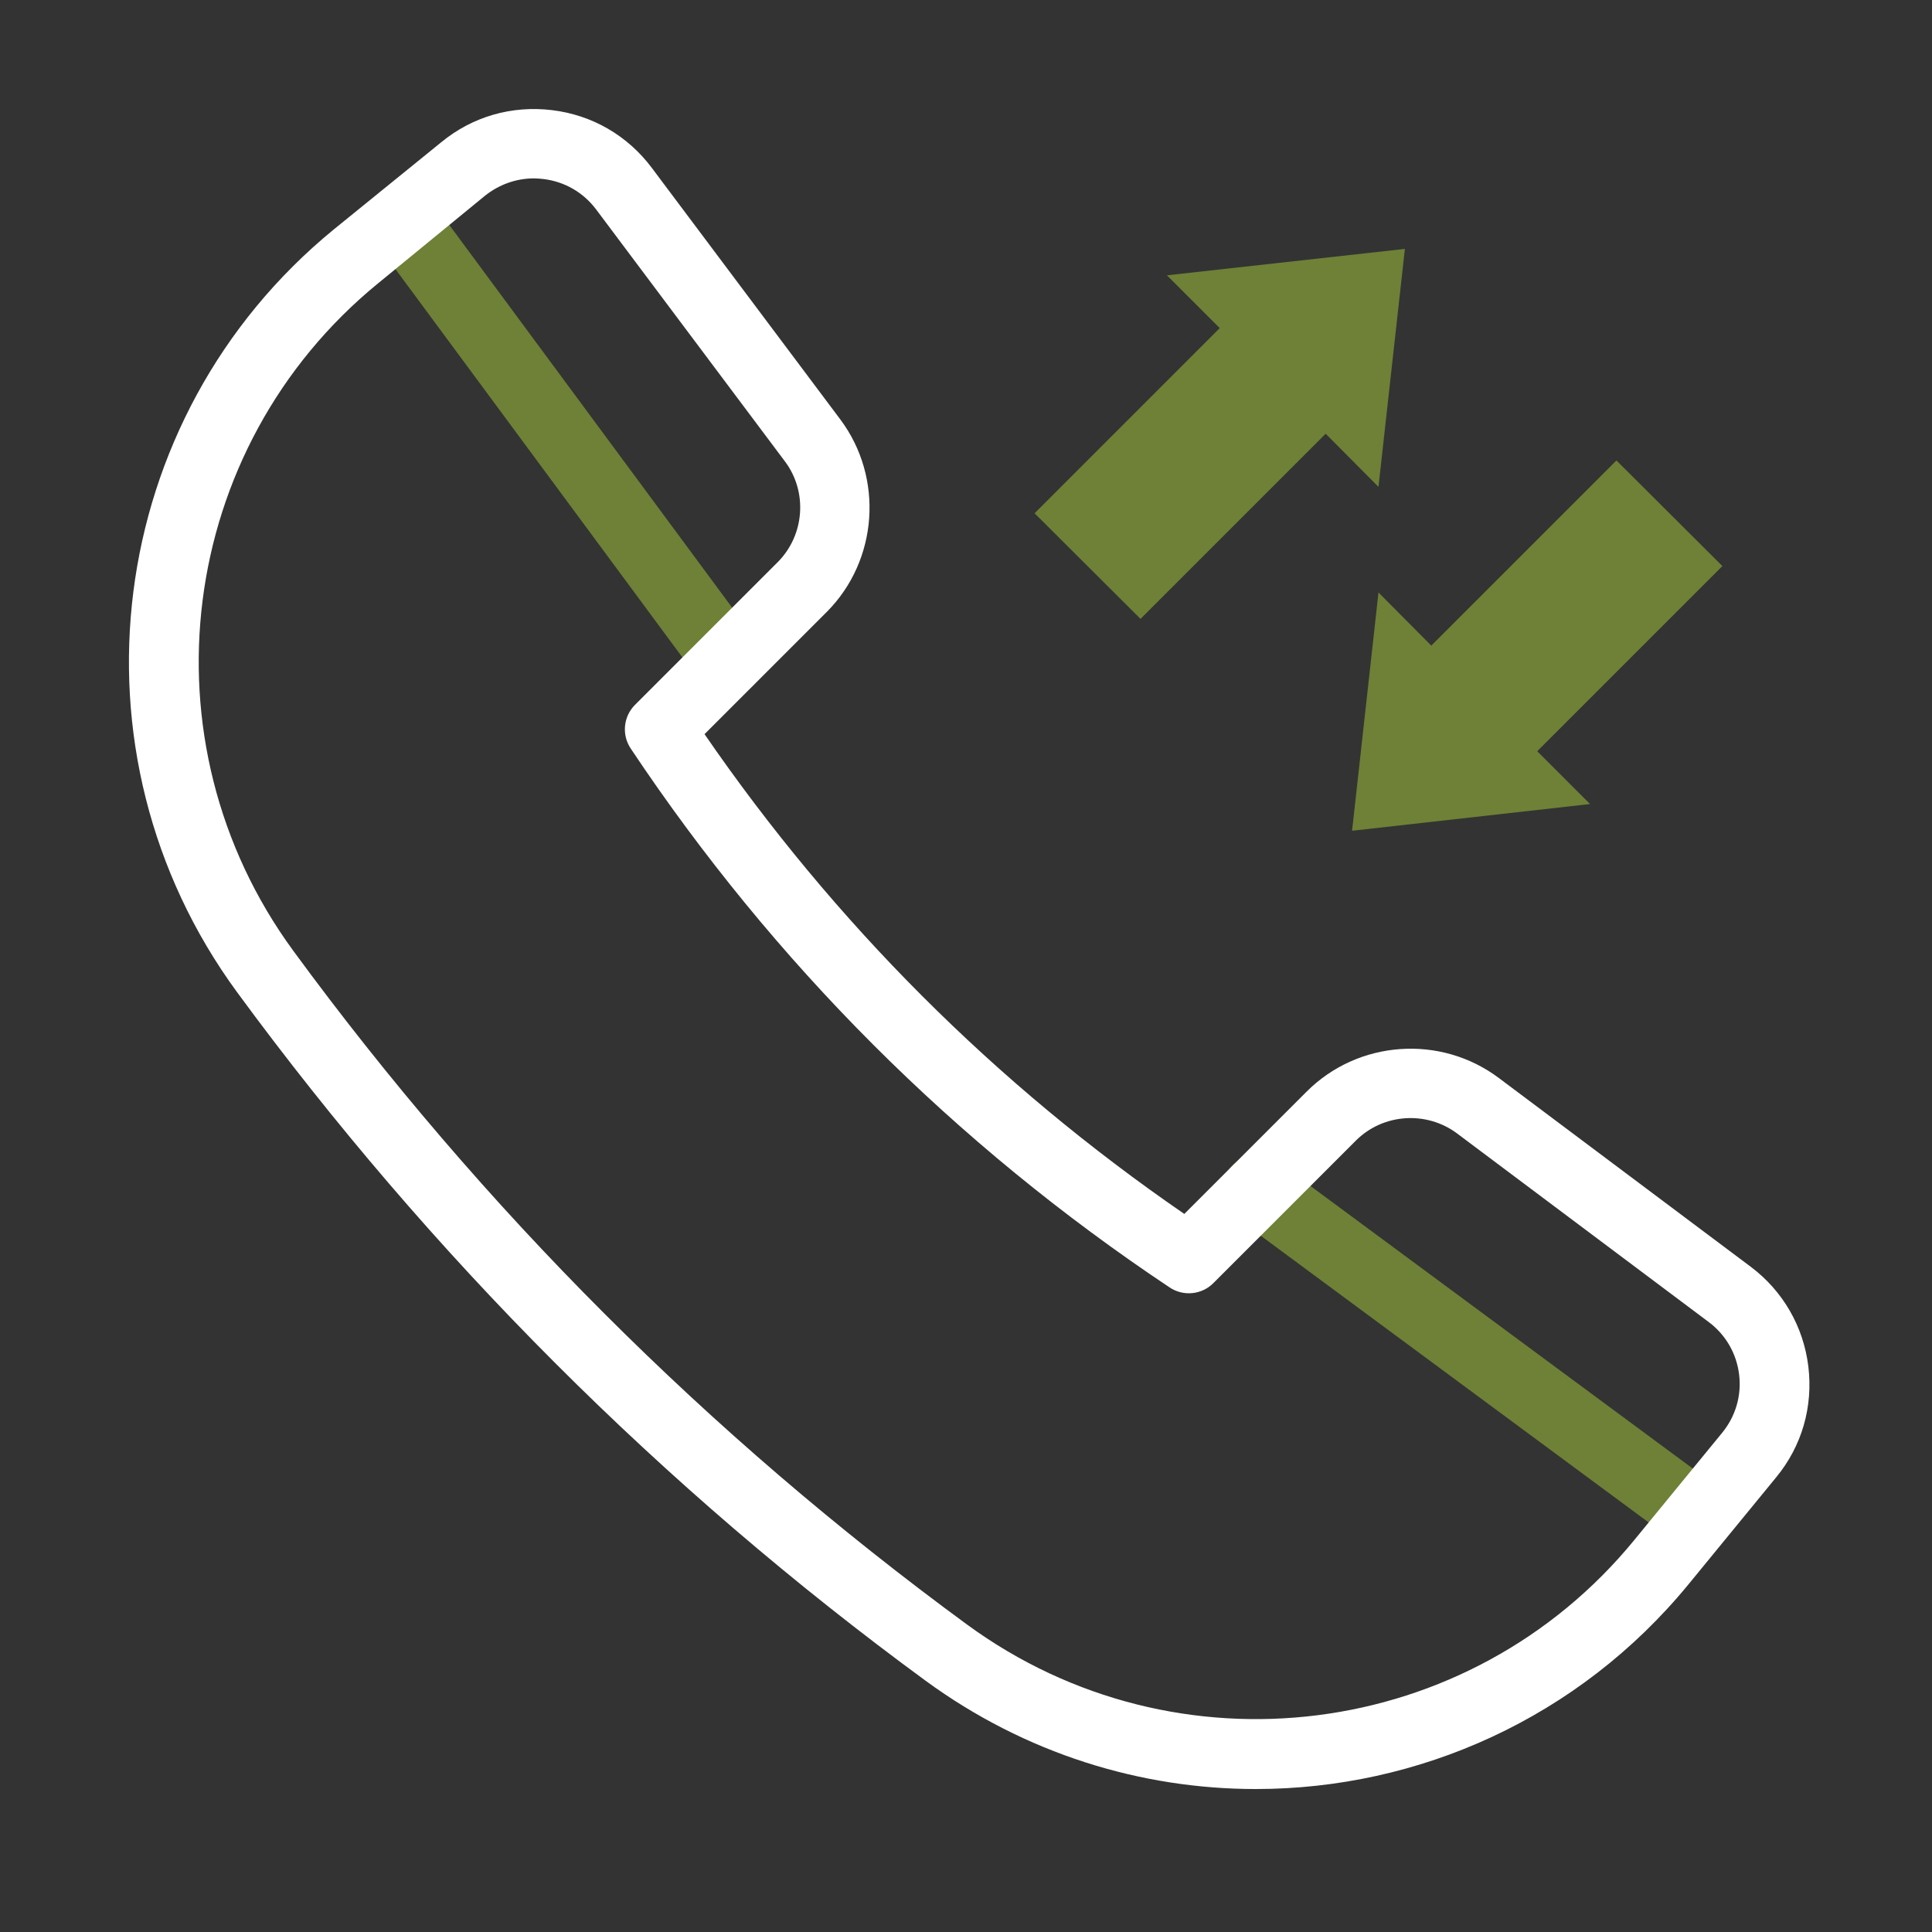 <?xml version="1.0" encoding="utf-8"?>
<!-- Generator: Adobe Illustrator 27.3.1, SVG Export Plug-In . SVG Version: 6.00 Build 0)  -->
<svg version="1.1" id="Layer_1" xmlns="http://www.w3.org/2000/svg" xmlns:xlink="http://www.w3.org/1999/xlink" x="0px" y="0px"
	 viewBox="0 0 600 600" style="enable-background:new 0 0 600 600;" xml:space="preserve">
<rect x="0" y="0" width="600" height="600" fill="#333333" stroke="none"/>
<style type="text/css">
	.st0{fill:#6E8136;}
	.st1{fill:#1E2639;}
	.st2{fill:#FFFFFF;}
	.st3{fill:#FFFFFF;stroke:#FFFFFF;stroke-miterlimit:10;}
	.st4{fill:#6E8136;stroke:#6E8136;stroke-miterlimit:10;}
	.st5{fill:#1E2639;stroke:#1E2639;stroke-miterlimit:10;}
	.st6{clip-path:url(#SVGID_00000127014728249419316550000008539126256678179986_);}
	.st7{clip-path:url(#SVGID_00000077313362918018337310000009668135350153172399_);}
	.st8{clip-path:url(#SVGID_00000011029521809242914740000009189446762108964992_);}
	.st9{fill:none;stroke:#6E8136;stroke-width:18;stroke-linecap:round;stroke-linejoin:round;}
	.st10{clip-path:url(#SVGID_00000061455661537568172580000010021734138622853306_);}
	.st11{clip-path:url(#SVGID_00000102524200233837730690000013205460991128092551_);}
	.st12{clip-path:url(#SVGID_00000152973368394600020180000017354337769784505244_);}
	.st13{fill:none;stroke:#6E8136;stroke-width:21.6;stroke-linecap:round;stroke-linejoin:round;stroke-miterlimit:10;}
	.st14{fill:none;stroke:#1E2639;stroke-width:21.6;stroke-linecap:round;stroke-linejoin:round;stroke-miterlimit:10;}
</style>
<path class="st0" d="M226.2,216.1c-3.3,0-6.6-1.5-8.7-4.4L116.1,74.5c-3.5-4.8-2.5-11.6,2.3-15.1c4.8-3.5,11.6-2.5,15.1,2.3
	l101.4,137.2c3.5,4.8,2.5,11.6-2.3,15.1C230.6,215.4,228.4,216.1,226.2,216.1z"/>
<path class="st0" d="M527.6,481.7c-2.2,0-4.5-0.7-6.4-2.1L384,378.2c-4.8-3.5-5.8-10.3-2.3-15.1c3.5-4.8,10.3-5.8,15.1-2.3
	L534,462.2c4.8,3.5,5.8,10.3,2.3,15.1C534.2,480.2,530.9,481.7,527.6,481.7z"/>
<path class="st2" d="M390,555.6c-35.7,0-71.6-11-102.5-33.6l6.4-8.7l-6.4,8.7c-81.9-60-153.8-132-213.9-213.9
	c-54.5-74.4-41.3-178.4,30-236.8L137,44.2c9.7-8,21.9-11.5,34.4-10c12.5,1.5,23.5,7.9,31,17.9l58.6,78.2
	c13.5,18.1,11.7,43.7-4.2,59.7l-38,38c40.3,58.6,90.4,108.7,149,149l38-38c16-16,41.6-17.8,59.7-4.2l78.2,58.6
	c10,7.5,16.4,18.6,17.9,31c1.5,12.5-2,24.7-10,34.4l-27.2,33.2C490.2,533.7,440.4,555.6,390,555.6z M165.8,55.4
	c-5.5,0-10.8,1.9-15.2,5.4L117.4,88c-62.5,51.1-74,142.2-26.3,207.3c58.7,80.1,129.1,150.5,209.2,209.2l0,0
	c65.1,47.7,156.2,36.2,207.3-26.3l27.2-33.2c4.2-5.1,6.1-11.6,5.3-18.1c-0.8-6.6-4.2-12.4-9.4-16.3L452.5,352
	c-9.5-7.1-23-6.2-31.4,2.2l-44.3,44.3c-3.6,3.6-9.3,4.2-13.6,1.3c-66.6-44.4-122.9-100.7-167.3-167.3c-2.9-4.3-2.3-10,1.3-13.6
	l44.3-44.3c8.4-8.4,9.4-21.9,2.2-31.4l-58.6-78.2c-4-5.3-9.8-8.6-16.3-9.4C167.8,55.5,166.8,55.4,165.8,55.4z"/>
<polygon class="st0" points="436.3,77.3 362.4,85.5 378.8,101.9 321.3,159.4 354.2,192.2 411.7,134.7 428.1,151.2 "/>
<polygon class="st0" points="419.9,258 493.8,249.7 477.4,233.3 534.9,175.8 502,143 444.5,200.5 428.1,184 "/>
</svg>
